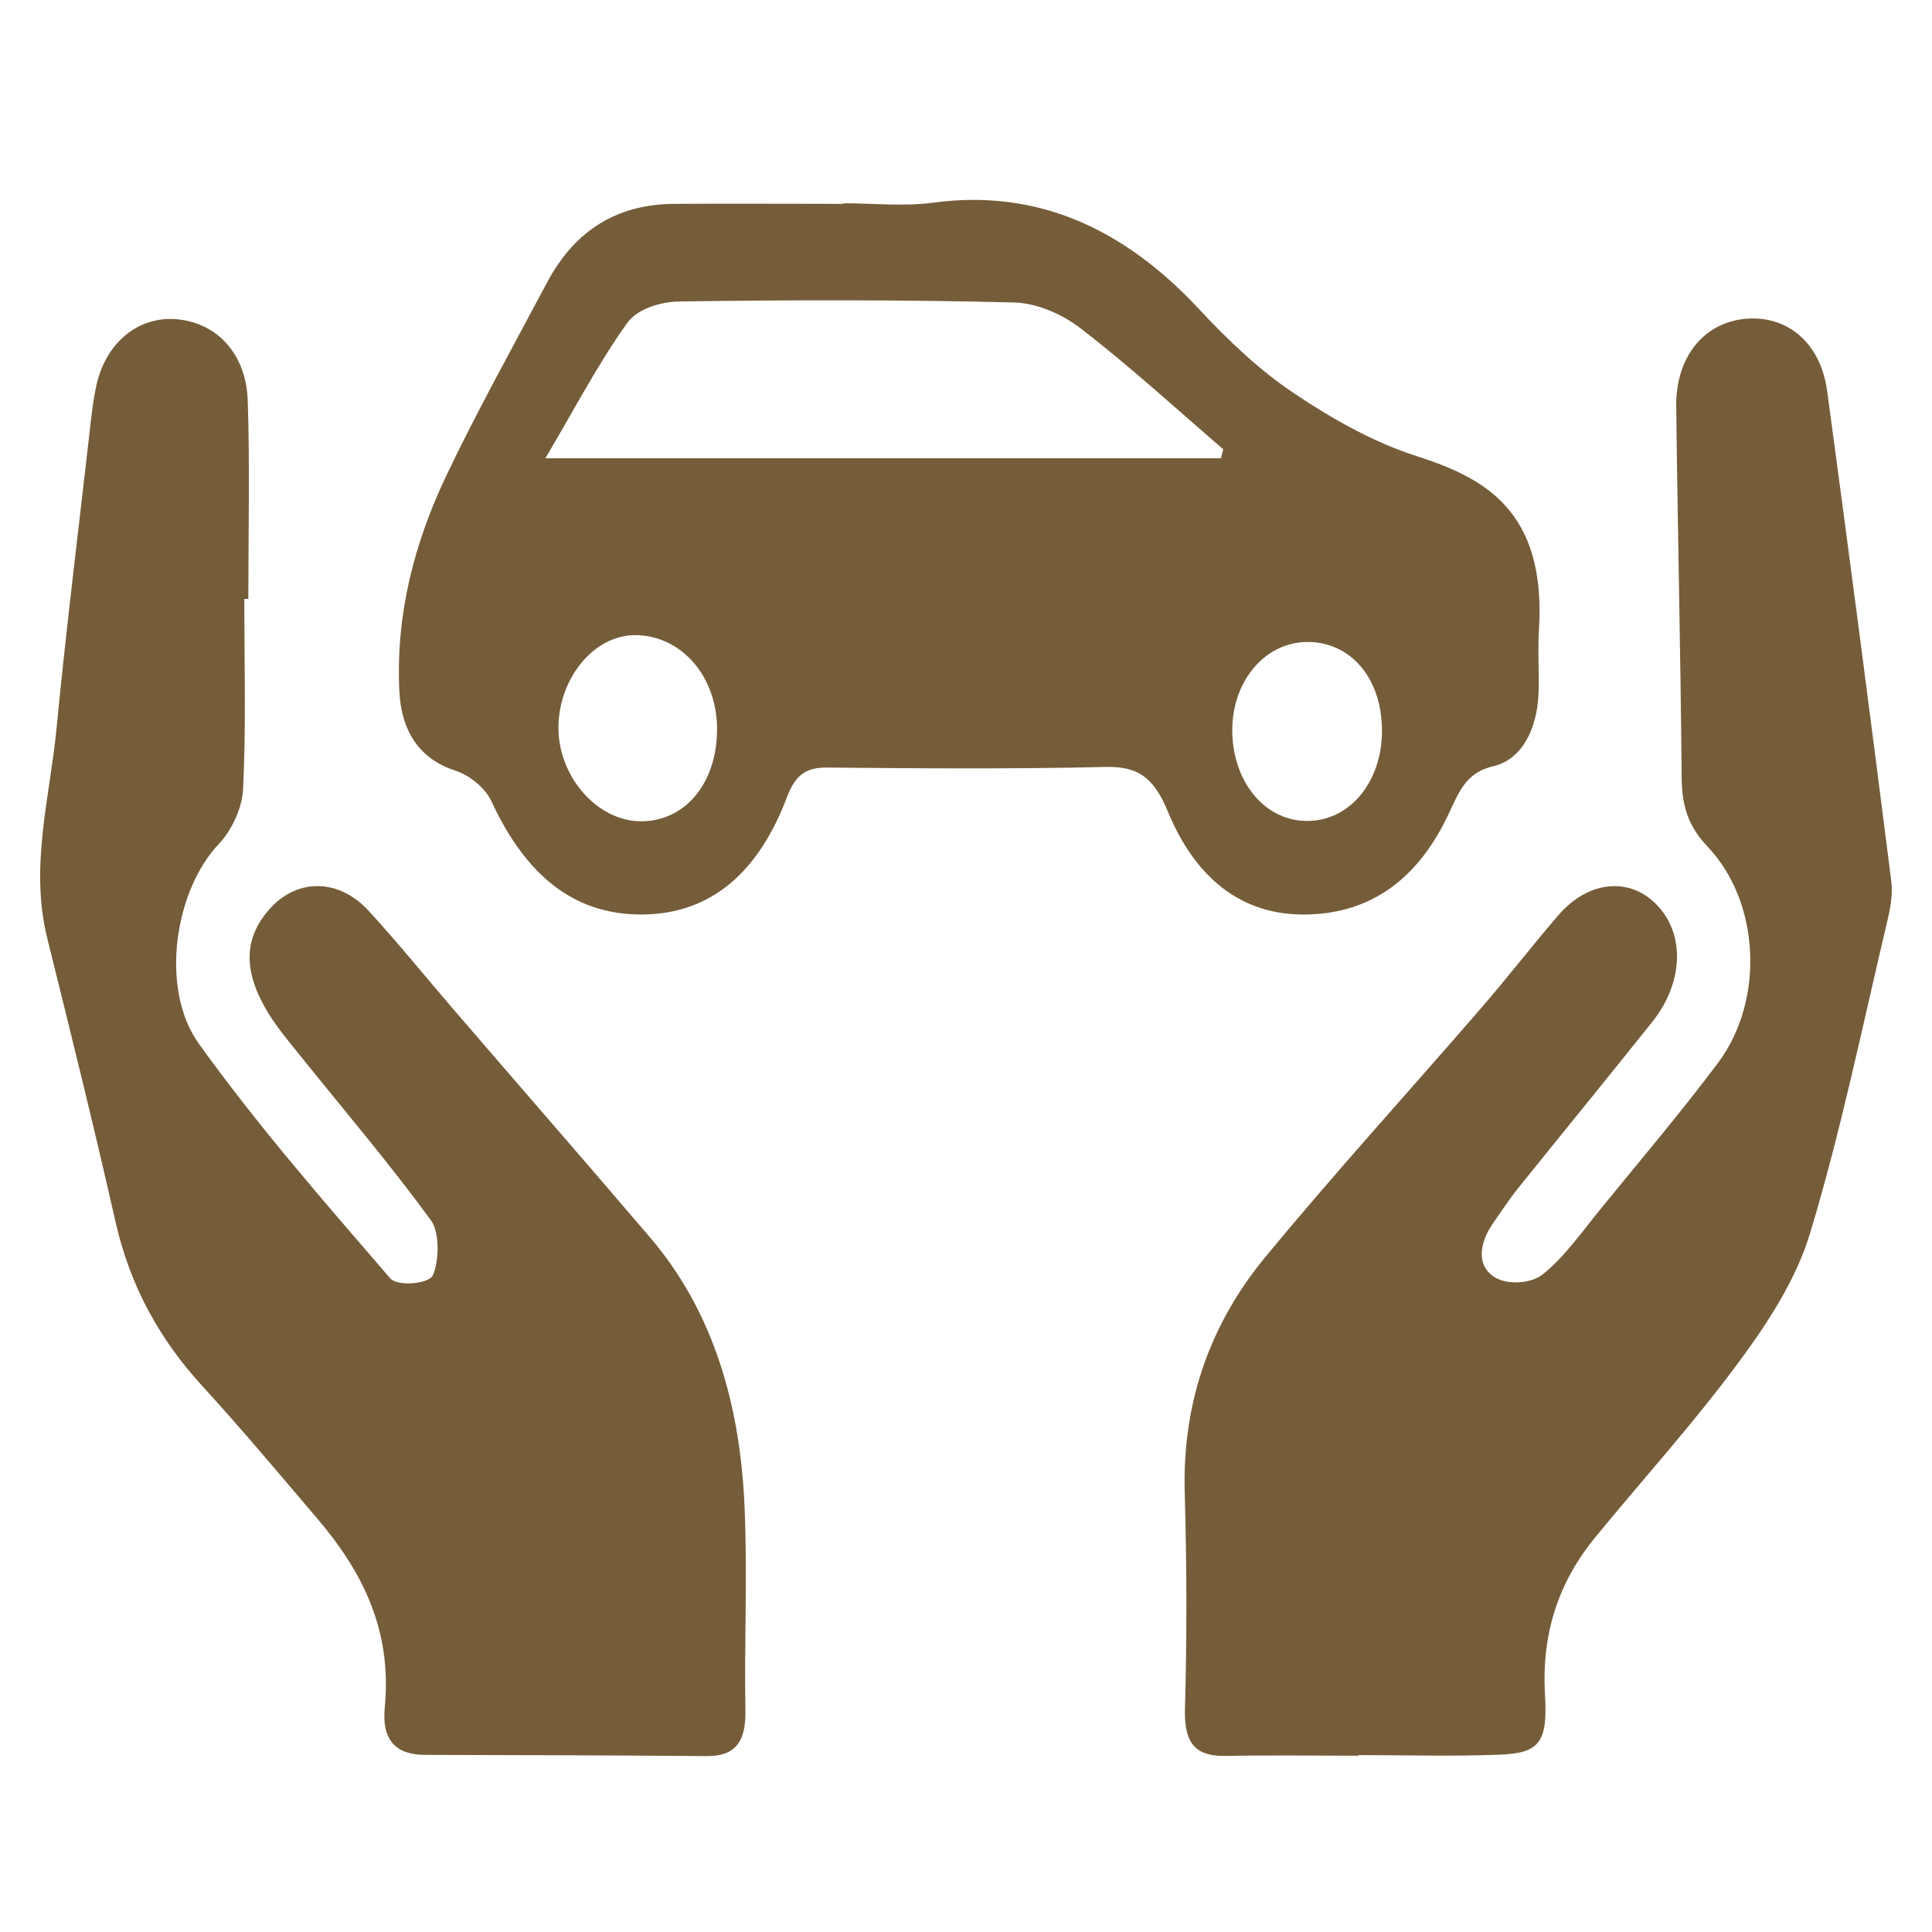 <svg xmlns="http://www.w3.org/2000/svg" xmlns:xlink="http://www.w3.org/1999/xlink" id="&#x421;&#x43B;&#x43E;&#x439;_1" x="0px" y="0px" viewBox="0 0 96 96" style="enable-background:new 0 0 96 96;" xml:space="preserve"><style type="text/css">	.st0{fill:#755D39;}</style><path class="st0" d="M41.9,10.1c1.49,0,3,0.17,4.47-0.03c5.14-0.69,9.45,1.25,13.22,5.3c1.44,1.55,3,3.03,4.69,4.16 c1.92,1.29,3.98,2.45,6.1,3.13c3.33,1.07,6.46,2.67,6.09,8.63c-0.07,1.04,0.02,2.1-0.02,3.15c-0.07,1.78-0.82,3.3-2.24,3.63 c-1.29,0.3-1.66,1.14-2.18,2.27c-1.49,3.25-3.82,5.02-7.04,5.1c-3.32,0.09-5.62-1.85-6.97-5.14c-0.73-1.77-1.58-2.23-3.12-2.19 c-4.59,0.11-9.19,0.07-13.78,0.03c-1.01-0.01-1.58,0.3-2.02,1.48c-1.36,3.6-3.67,5.79-7.16,5.82c-3.53,0.04-5.88-2.09-7.52-5.62 c-0.32-0.7-1.12-1.31-1.8-1.53c-1.7-0.55-2.69-1.86-2.78-4.02c-0.17-3.82,0.77-7.32,2.31-10.58c1.56-3.28,3.33-6.44,5.02-9.63 c1.45-2.74,3.63-3.91,6.32-3.93c2.8-0.02,5.61,0,8.41,0C41.9,10.12,41.9,10.11,41.9,10.1z M60.67,22.77 c0.04-0.15,0.07-0.3,0.11-0.45c-2.35-2.02-4.65-4.13-7.08-6c-0.95-0.73-2.19-1.26-3.31-1.29c-5.54-0.14-11.09-0.13-16.63-0.05 c-0.88,0.01-2.06,0.34-2.58,1.05c-1.46,2.03-2.65,4.33-4.08,6.74C38.56,22.77,49.62,22.77,60.67,22.77z M35.63,36.3 c0.03-2.66-1.76-4.74-4.08-4.74c-1.97,0-3.71,2.02-3.8,4.43c-0.09,2.49,1.86,4.8,4.08,4.82C34.03,40.82,35.6,38.95,35.63,36.3z  M68.67,36.36c0.02-2.55-1.45-4.39-3.58-4.46c-2.16-0.07-3.86,1.88-3.86,4.39c0.01,2.5,1.55,4.43,3.6,4.5 C66.98,40.87,68.65,38.94,68.67,36.36z"></path><path class="st0" d="M12.14,29.76c0,3.15,0.09,6.3-0.06,9.44c-0.04,0.95-0.58,2.08-1.2,2.73c-2.17,2.26-2.98,7.16-1,9.93 c2.95,4.11,6.25,7.88,9.51,11.66c0.36,0.42,1.92,0.27,2.11-0.14c0.33-0.71,0.34-2.15-0.07-2.72c-2.05-2.81-4.29-5.44-6.46-8.14 c-0.57-0.71-1.17-1.41-1.65-2.2c-1.28-2.1-1.21-3.77,0.15-5.23c1.35-1.45,3.38-1.43,4.85,0.17c1.44,1.57,2.8,3.25,4.2,4.88 c3.26,3.79,6.55,7.56,9.8,11.37c3.15,3.7,4.47,8.34,4.68,13.42c0.14,3.35-0.02,6.72,0.04,10.08c0.03,1.64-0.59,2.26-1.93,2.25 c-4.66-0.04-9.31-0.05-13.97-0.06c-1.37,0-2.19-0.62-2.02-2.38c0.37-3.83-1.13-6.74-3.31-9.31c-1.9-2.23-3.78-4.48-5.74-6.62 c-2.1-2.29-3.6-4.93-4.34-8.22c-1.06-4.7-2.22-9.37-3.38-14.04c-0.89-3.59,0.14-7.05,0.47-10.54c0.47-4.85,1.07-9.67,1.62-14.51 c0.09-0.83,0.18-1.67,0.36-2.48c0.5-2.15,2.15-3.43,4.05-3.23c1.95,0.2,3.38,1.72,3.46,4.03c0.11,3.28,0.03,6.58,0.03,9.86 C12.28,29.76,12.21,29.76,12.14,29.76z"></path><path class="st0" d="M67.51,87.24c-2.21,0-4.42-0.03-6.62,0.01c-1.38,0.02-2.06-0.5-2.01-2.32c0.1-3.57,0.09-7.14-0.01-10.71 c-0.14-4.63,1.33-8.51,3.98-11.73c3.48-4.22,7.15-8.24,10.72-12.37c1.32-1.52,2.56-3.13,3.87-4.65c1.51-1.75,3.61-1.91,4.95-0.44 c1.35,1.47,1.24,3.84-0.3,5.76c-2.2,2.76-4.43,5.48-6.64,8.23c-0.45,0.56-0.85,1.17-1.26,1.76c-0.66,0.94-0.87,2.1,0.09,2.69 c0.62,0.38,1.79,0.32,2.37-0.14c1.11-0.89,2-2.18,2.95-3.34c1.94-2.38,3.92-4.71,5.77-7.18c2.32-3.1,2.1-7.99-0.53-10.75 c-0.94-0.99-1.27-2-1.28-3.42c-0.05-6.16-0.2-12.31-0.27-18.47c-0.02-2.42,1.36-4.1,3.36-4.32c2.12-0.23,3.81,1.15,4.14,3.58 c1.1,8.12,2.16,16.25,3.19,24.38c0.08,0.65-0.06,1.38-0.22,2.04c-1.22,5.15-2.29,10.37-3.81,15.4c-0.7,2.33-2.11,4.48-3.52,6.39 c-2.26,3.07-4.79,5.85-7.19,8.78c-1.77,2.17-2.65,4.71-2.47,7.79c0.14,2.39-0.28,2.91-2.29,2.98c-2.32,0.09-4.65,0.02-6.98,0.02 C67.51,87.23,67.51,87.24,67.51,87.24z"></path></svg>